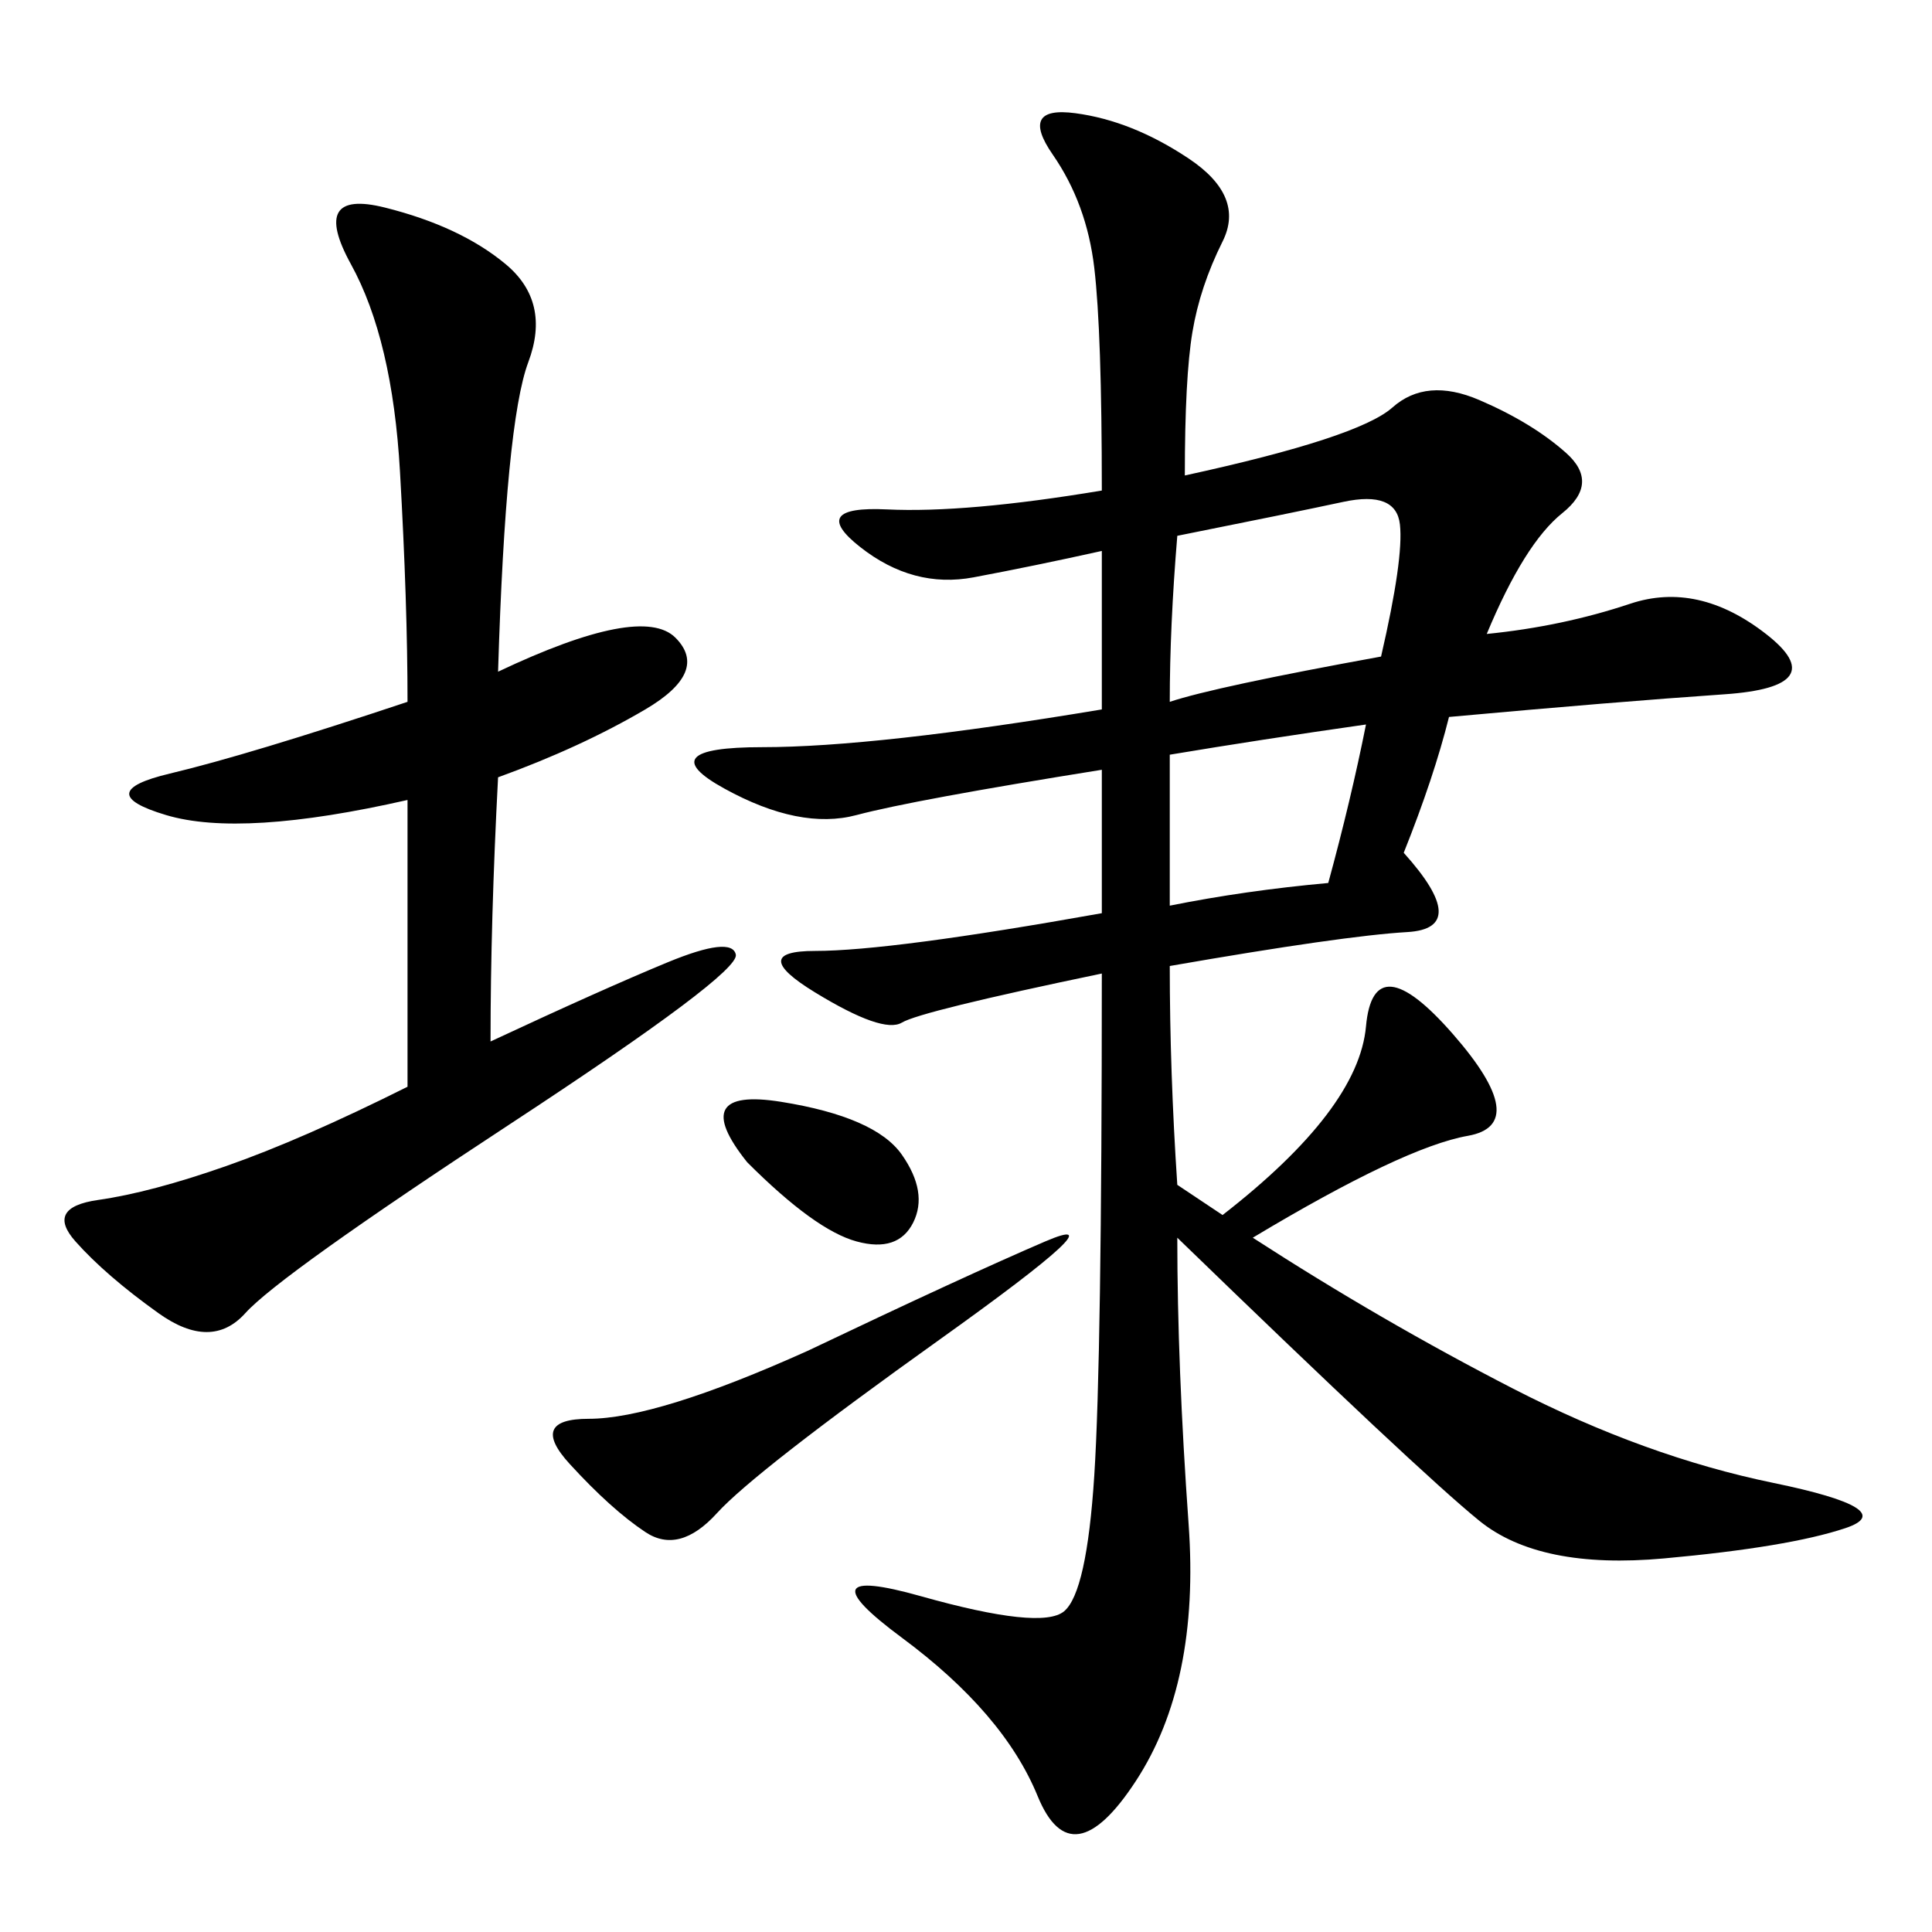 <svg xmlns="http://www.w3.org/2000/svg" xmlns:xlink="http://www.w3.org/1999/xlink" width="300" height="300"><path d="M183.98 73.83Q210.94 67.97 216.21 63.28Q221.48 58.59 229.69 62.11Q237.89 65.63 243.16 70.31Q248.44 75 242.58 79.69Q236.72 84.38 230.86 98.44L230.86 98.44Q242.58 97.27 253.13 93.75Q263.67 90.23 274.22 98.44Q284.77 106.64 267.77 107.81Q250.78 108.98 225 111.33L225 111.33Q222.66 120.70 217.97 132.42L217.97 132.42Q228.52 144.14 218.55 144.73Q208.59 145.31 181.64 150L181.64 150Q181.64 166.41 182.81 183.98L182.81 183.98L189.84 188.67Q210.94 172.27 212.11 159.38Q213.28 146.48 225.59 160.55Q237.89 174.61 227.93 176.37Q217.97 178.13 194.53 192.19L194.53 192.19Q214.45 205.08 234.96 215.63Q255.47 226.17 275.39 230.27Q295.31 234.38 286.52 237.30Q277.73 240.23 258.40 241.99Q239.06 243.75 229.69 236.13Q220.31 228.52 182.81 192.19L182.81 192.19Q182.81 212.11 184.57 236.72Q186.33 261.33 176.37 276.56Q166.41 291.80 161.13 278.91Q155.86 266.02 140.04 254.30Q124.22 242.58 142.97 247.85Q161.72 253.13 165.23 250.20Q168.75 247.27 169.92 229.10Q171.09 210.94 171.09 151.17L171.09 151.17Q142.97 157.03 140.04 158.79Q137.11 160.55 126.56 154.10Q116.02 147.66 126.56 147.66L126.56 147.66Q138.28 147.66 171.09 141.80L171.09 141.80L171.09 119.53Q141.80 124.22 133.01 126.56Q124.22 128.91 112.50 122.46Q100.78 116.02 118.36 116.02L118.36 116.02Q135.94 116.02 171.09 110.16L171.09 110.16L171.09 85.55Q160.55 87.89 151.17 89.65Q141.80 91.41 133.59 84.96Q125.39 78.52 137.70 79.10Q150 79.69 171.09 76.17L171.09 76.17Q171.09 51.56 169.92 41.60Q168.75 31.64 163.48 24.02Q158.20 16.41 166.99 17.58Q175.78 18.75 184.57 24.61Q193.36 30.47 189.84 37.50Q186.33 44.53 185.16 51.56Q183.98 58.59 183.98 73.83L183.98 73.83ZM77.34 104.30Q99.61 93.75 104.88 99.02Q110.16 104.30 100.20 110.16Q90.23 116.02 77.34 120.70L77.34 120.70Q76.17 142.97 76.17 161.72L76.17 161.72Q93.75 153.52 103.71 149.41Q113.67 145.31 114.26 148.24Q114.84 151.17 79.10 174.61Q43.36 198.05 38.09 203.91Q32.81 209.77 24.61 203.91Q16.41 198.05 11.72 192.77Q7.03 187.50 15.23 186.33Q23.44 185.16 35.16 181.05Q46.88 176.95 63.28 168.75L63.28 168.75L63.28 124.22Q37.50 130.08 25.78 126.56Q14.06 123.05 26.37 120.12Q38.67 117.19 63.28 108.98L63.28 108.98Q63.28 93.75 62.11 73.24Q60.94 52.73 54.49 41.02Q48.05 29.30 59.77 32.23Q71.48 35.16 78.52 41.02Q85.55 46.88 82.03 56.25Q78.52 65.63 77.34 104.30L77.34 104.30ZM125.39 209.77Q150 198.05 162.30 192.77Q174.61 187.50 145.90 208.01Q117.19 228.52 111.33 234.96Q105.47 241.41 100.20 237.89Q94.92 234.38 88.48 227.34Q82.03 220.31 91.41 220.31L91.41 220.31Q101.95 220.31 125.39 209.77L125.39 209.77ZM214.45 101.95Q217.97 86.72 217.38 81.45Q216.80 76.17 208.59 77.93Q200.39 79.69 182.81 83.20L182.81 83.20Q181.64 97.27 181.64 108.98L181.64 108.98Q188.67 106.64 214.45 101.95L214.45 101.95ZM181.64 140.63Q193.36 138.28 206.25 137.11L206.25 137.11Q209.77 124.22 212.11 112.50L212.11 112.50Q195.70 114.84 181.64 117.19L181.64 117.19L181.64 140.63ZM116.02 180.47Q106.64 168.75 121.29 171.09Q135.94 173.44 140.04 179.30Q144.14 185.16 141.80 189.84Q139.45 194.53 133.01 192.77Q126.56 191.02 116.02 180.47L116.02 180.47Z"/></svg>
